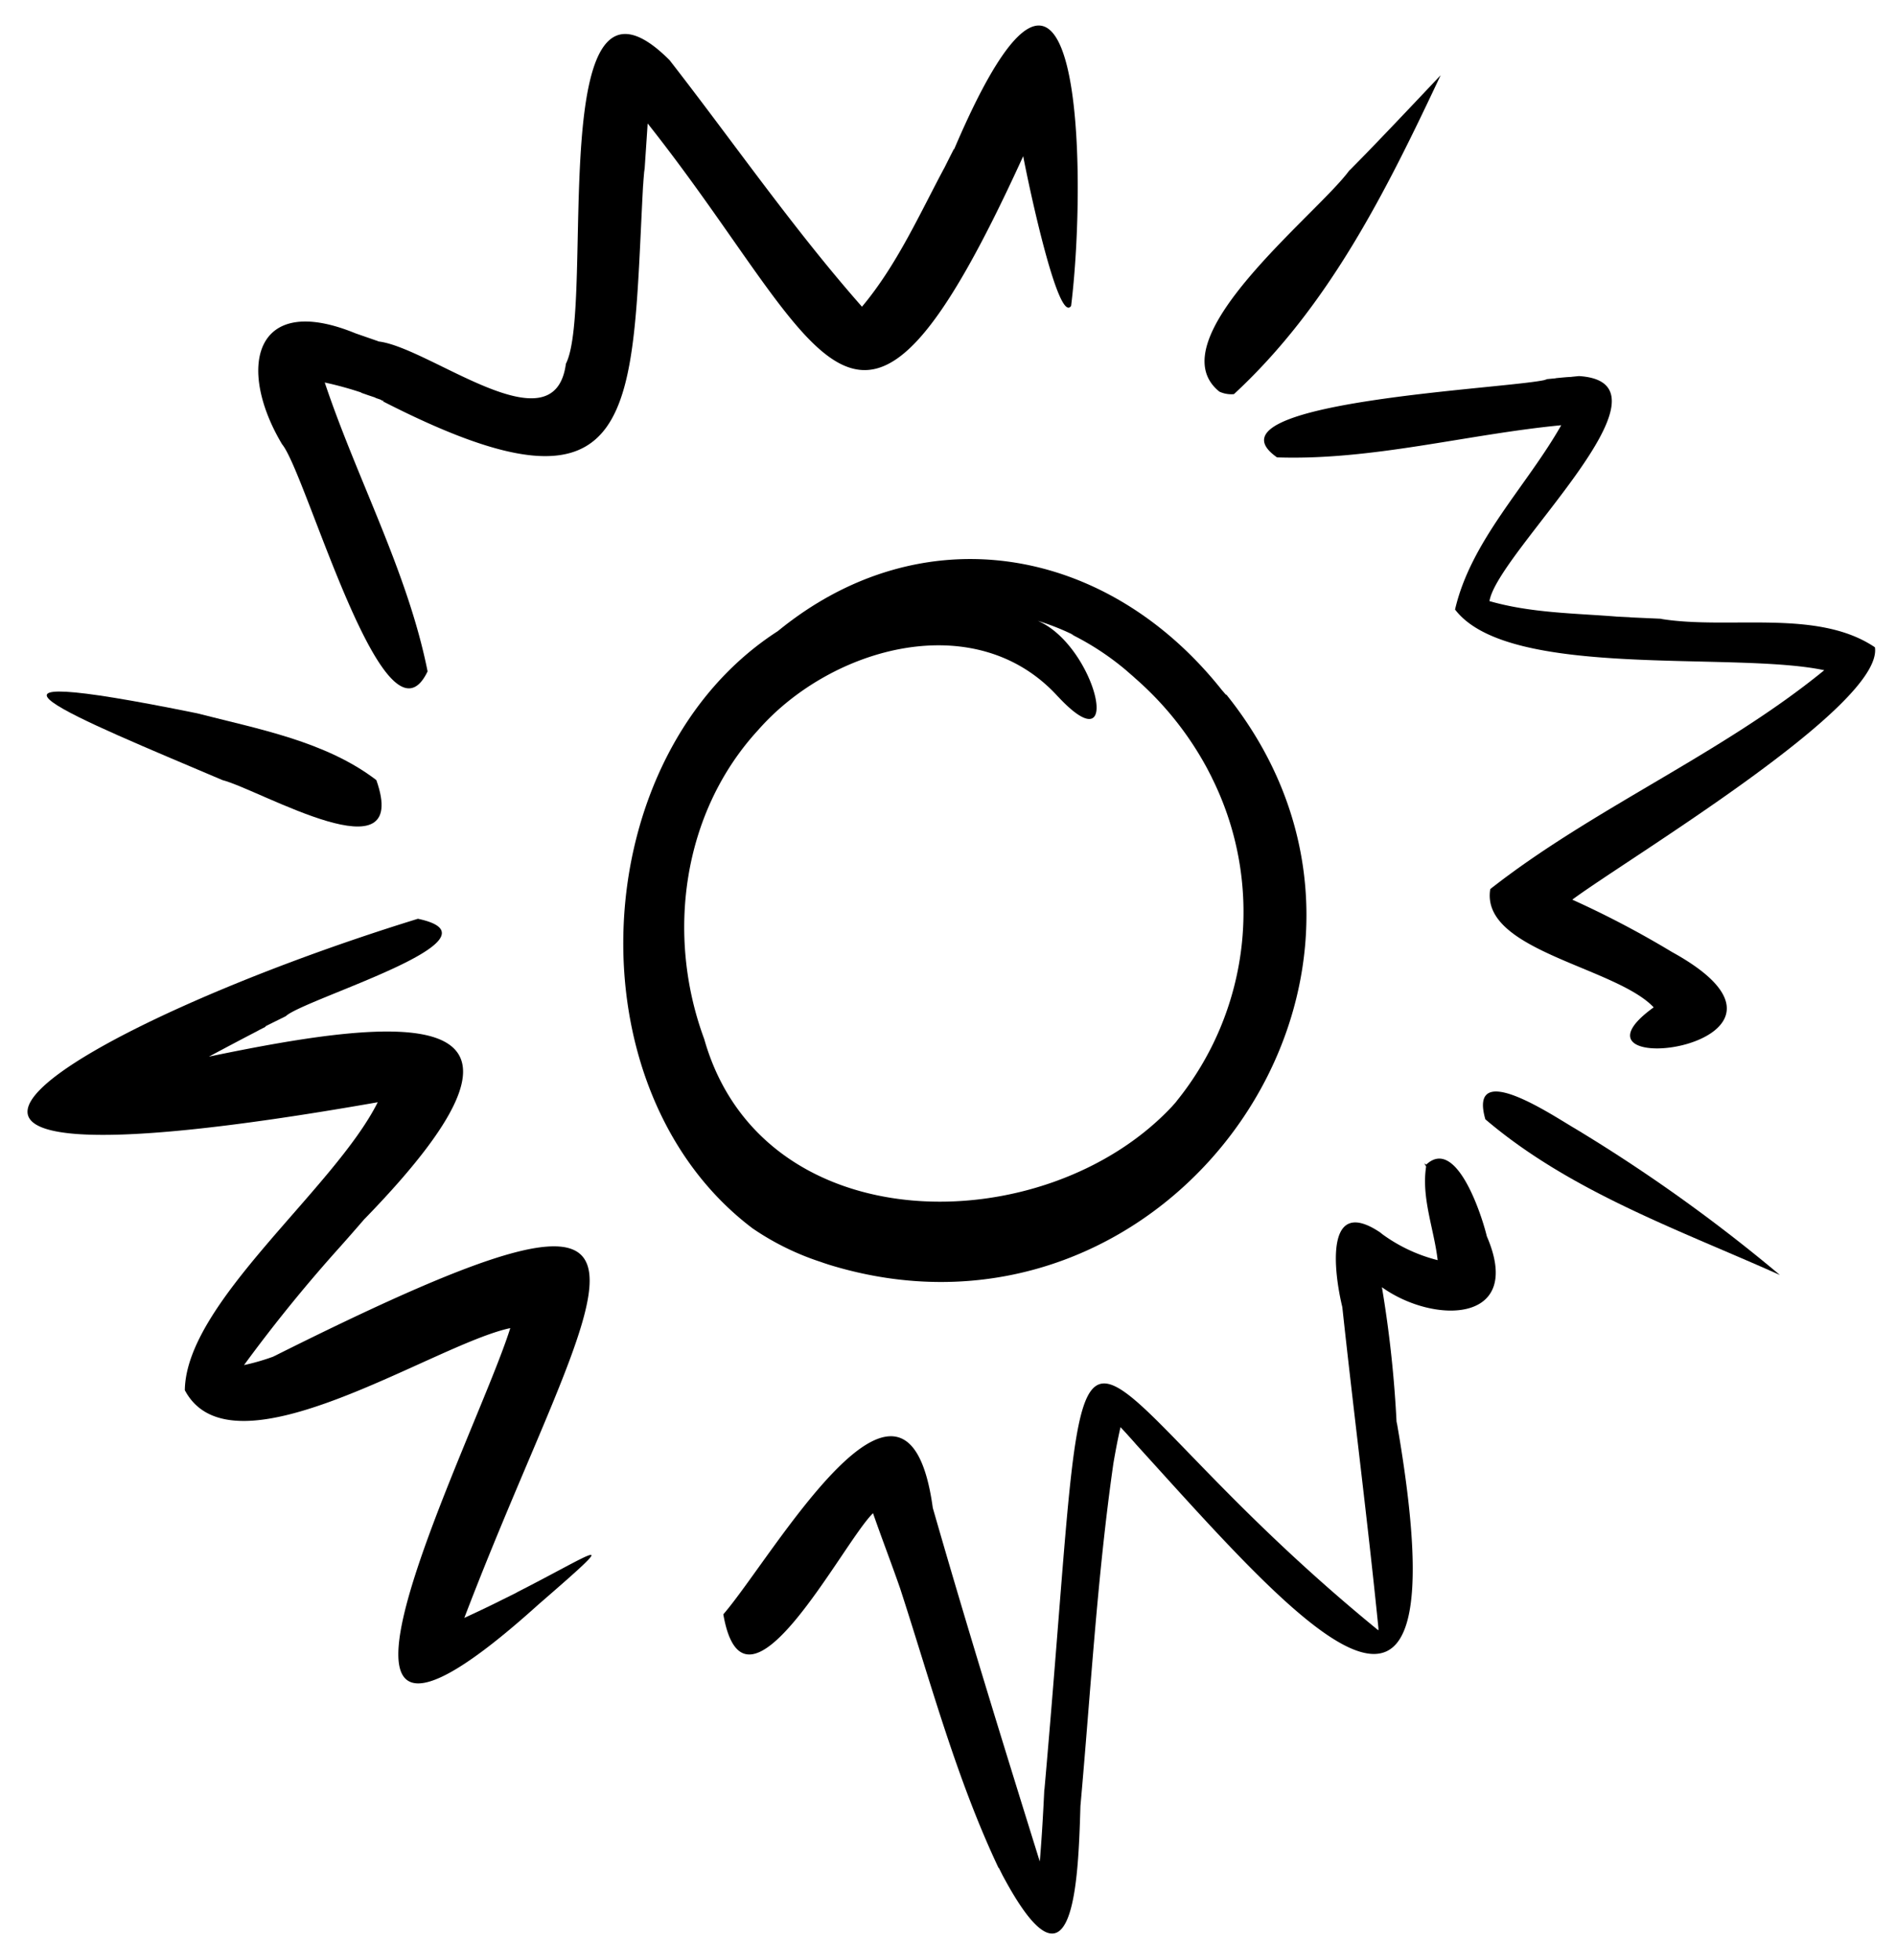 <?xml version="1.0" encoding="UTF-8"?> <svg xmlns="http://www.w3.org/2000/svg" viewBox="0 0 164.64 170.17"><g id="Layer_group-5" data-name="Layer group"><g id="Vector_layer-17" data-name="Vector layer"><path d="M93,6.9l0,.36Z"></path><path d="M56.06,12.09c0,.13,0,.25,0,.37Z"></path><path d="M24.5,38.58C26.6,41.09,33.44,66,37.13,58.29,35.41,49.67,31,41.59,28.2,33.21a30.36,30.36,0,0,1,3.2.88l-.07,0,.29.1h0l.34.12h0l.36.12h0l.3.1-.06,0,.58.2-.08,0,.3.1-.14,0c22.69,11.62,21.58.75,22.63-18.9,0,.12,0,.24,0,.36,0-.57.08-1.14.11-1.71,0,.12,0,.24,0,.36.09-1.41.19-2.82.28-4.22,15.72,19.83,18,34.85,32.61,2.84.55,2.91,3.07,14.62,4.16,13v0c1.41-11.35,1-39.78-10.17-13.57l0-.07c-.3.59-.6,1.18-.89,1.77a3.18,3.18,0,0,1,.16-.32c-2.24,4.17-4.2,8.61-7.26,12.26-6-6.81-11.15-14.27-16.71-21.41-11-11-6.41,21.29-9,26.36-1,7.56-11.9-1.49-16.33-1.94l.07,0-2.13-.74.14.05C22.05,25.31,20.53,31.94,24.5,38.58Z"></path><path d="M44.79,138.3l.12-.05-1.37.68.14-.07c-1.11.56-2.23,1.09-3.36,1.61,11.39-29.85,23-42.49-16.46-22.75l.2-.06-.32.1.06,0a19.09,19.09,0,0,1-2.61.76A131.1,131.1,0,0,1,29.76,108l-.12.13c.64-.72,1.28-1.45,1.91-2.18v0l.21-.24-.11.13c18.66-19.19,3.44-17.63-13.51-14.1,1.46-.78,2.93-1.56,4.4-2.32l-.25.12.57-.29h0l.24-.12-.1,0,.82-.41-.24.12.91-.45h0l.56-.28-.23.11c1.71-1.54,19.52-6.75,11.47-8.45-29.58,9.12-56.94,25.32-3.49,15.93-3.77,7.53-16.65,17.38-16.75,25,4.16,7.86,21.65-4,28.26-5.39-3,9.6-21.67,45.74,2.44,24C54.33,132.74,51.77,134.75,44.79,138.3Z"></path><path d="M105.88,34a2.45,2.45,0,0,0,1.27.22c8.25-7.63,13.2-17.6,17.95-27.69-2.19,2.32-4.38,4.64-6.6,6.93l0,0-1.27,1.29,0,0-.07.06h0C114.36,18.64,100.34,29.51,105.88,34Z"></path><path d="M136.8,98c-1.92-1.11-9.35-6.17-7.82-.82,7.38,6.29,16.83,9.6,25.58,13.52A141,141,0,0,0,136.8,98Z"></path><path d="M19.32,67.73h0c3.35.88,16.4,8.61,13.36,0-4.4-3.37-10.29-4.44-15.57-5.8C-6.33,57.17,6.47,62.27,19.32,67.73Z"></path><path d="M162.81,56.2c-5-3.38-12.69-1.5-18.61-2.47h.22l-2.91-.13h.22l-1.45-.07h.06c-3.67-.29-7.41-.31-11-1.34.67-4.22,17.13-19,7.73-19.54h.06l-.7.07.26,0c-.55,0-1.11.07-1.66.12l.12,0-1.06.1h0l.26,0c-2.67.81-30.45,1.87-23.46,6.77,8.26.28,16.46-2,24.68-2.79-3,5.29-7.83,10-9.22,16,4.65,6.12,24.16,3.59,32.06,5.27-8.91,7.28-20.09,12-29,19-.89,5.35,10.85,6.74,14.19,10.27-9.2,6.64,16.42,3.41,1.65-4.77l.08.05-.27-.16h0a82.32,82.32,0,0,0-8.53-4.47C141.39,74.51,163.57,61.27,162.81,56.2Zm-22.68-2.65h0Z"></path><polygon points="67.86 54.68 67.86 54.68 67.86 54.68 67.86 54.68"></polygon><path d="M65.35,106.65a23.2,23.2,0,0,0,6.19,3l-.27-.08h0l-.18-.06,1.06.35-.26-.09.45.15-.24-.08c29.54,9,53.79-25.42,34.37-49.56l0,.06-.24-.28,0,0-.21-.24.08.09c-10-12.6-26.08-15.37-38.61-5.07l.11-.08C50.74,65.56,49.37,94.58,65.35,106.65Zm-4.2-16.44c-3.33-9-1.92-19.64,4.68-26.82l0,0c6.34-7.24,19-10.81,26.13-2.81l-.14-.16c5.91,6.4,3.33-4.39-1.71-6.52a21.13,21.13,0,0,1,3.17,1.26L93,55.06a23.72,23.72,0,0,1,4.78,3.13l-.12-.11.22.2,0,0,.74.64-.23-.19a28,28,0,0,1,6.44,8l0,0,.43.83c-.06-.1-.11-.2-.16-.3a26.11,26.11,0,0,1-3,28.43l.11-.13c-.09.12-.19.23-.29.34l0,0-.15.17,0,0C90.74,107.85,66.19,108,61.15,90.21Z"></path><path d="M90.94,149.49c0-.07,0-.14,0-.21Z"></path><path d="M129.11,107.34c-.47-1.94-2.67-8.66-5.27-6.22-.24-.22-.1,0,0,.16-.43,2.71.69,5.44,1,8.13a13.89,13.89,0,0,1-5-2.4l.22.14c-5.09-3.6-4.24,3.29-3.5,6.33,1,9.27,2.2,18.56,3.13,27.81v0a1.09,1.09,0,0,1,0,.26c-29.41-24-24.43-37.79-29,13.88a1.48,1.48,0,0,1,0-.21c-.1,2.14-.22,4.27-.4,6.4-3.18-10.2-6.34-20.43-9.29-30.7-2.25-16.4-13.87,4.24-18.19,9.24,1.86,10.64,10.36-6.23,13-8.78.76,2.19,1.6,4.36,2.36,6.55v0c2.65,8.15,4.87,16.49,8.55,24.27l0-.06.33.66,0,0c6.23,11.7,6.58.38,6.77-6,.89-9.91,1.45-19.88,2.86-29.73v0c.18-1.06.38-2.12.62-3.16.36.38.71.77,1.06,1.16v0l.12.13a.86.86,0,0,1-.13-.14l.31.35-.13-.14c13.92,15.31,28.83,33,22.75-1.84,0,.08,0,.15,0,.23a101.11,101.11,0,0,0-1.28-11.9C124.52,115,132.38,114.92,129.11,107.34Z"></path></g></g></svg> 